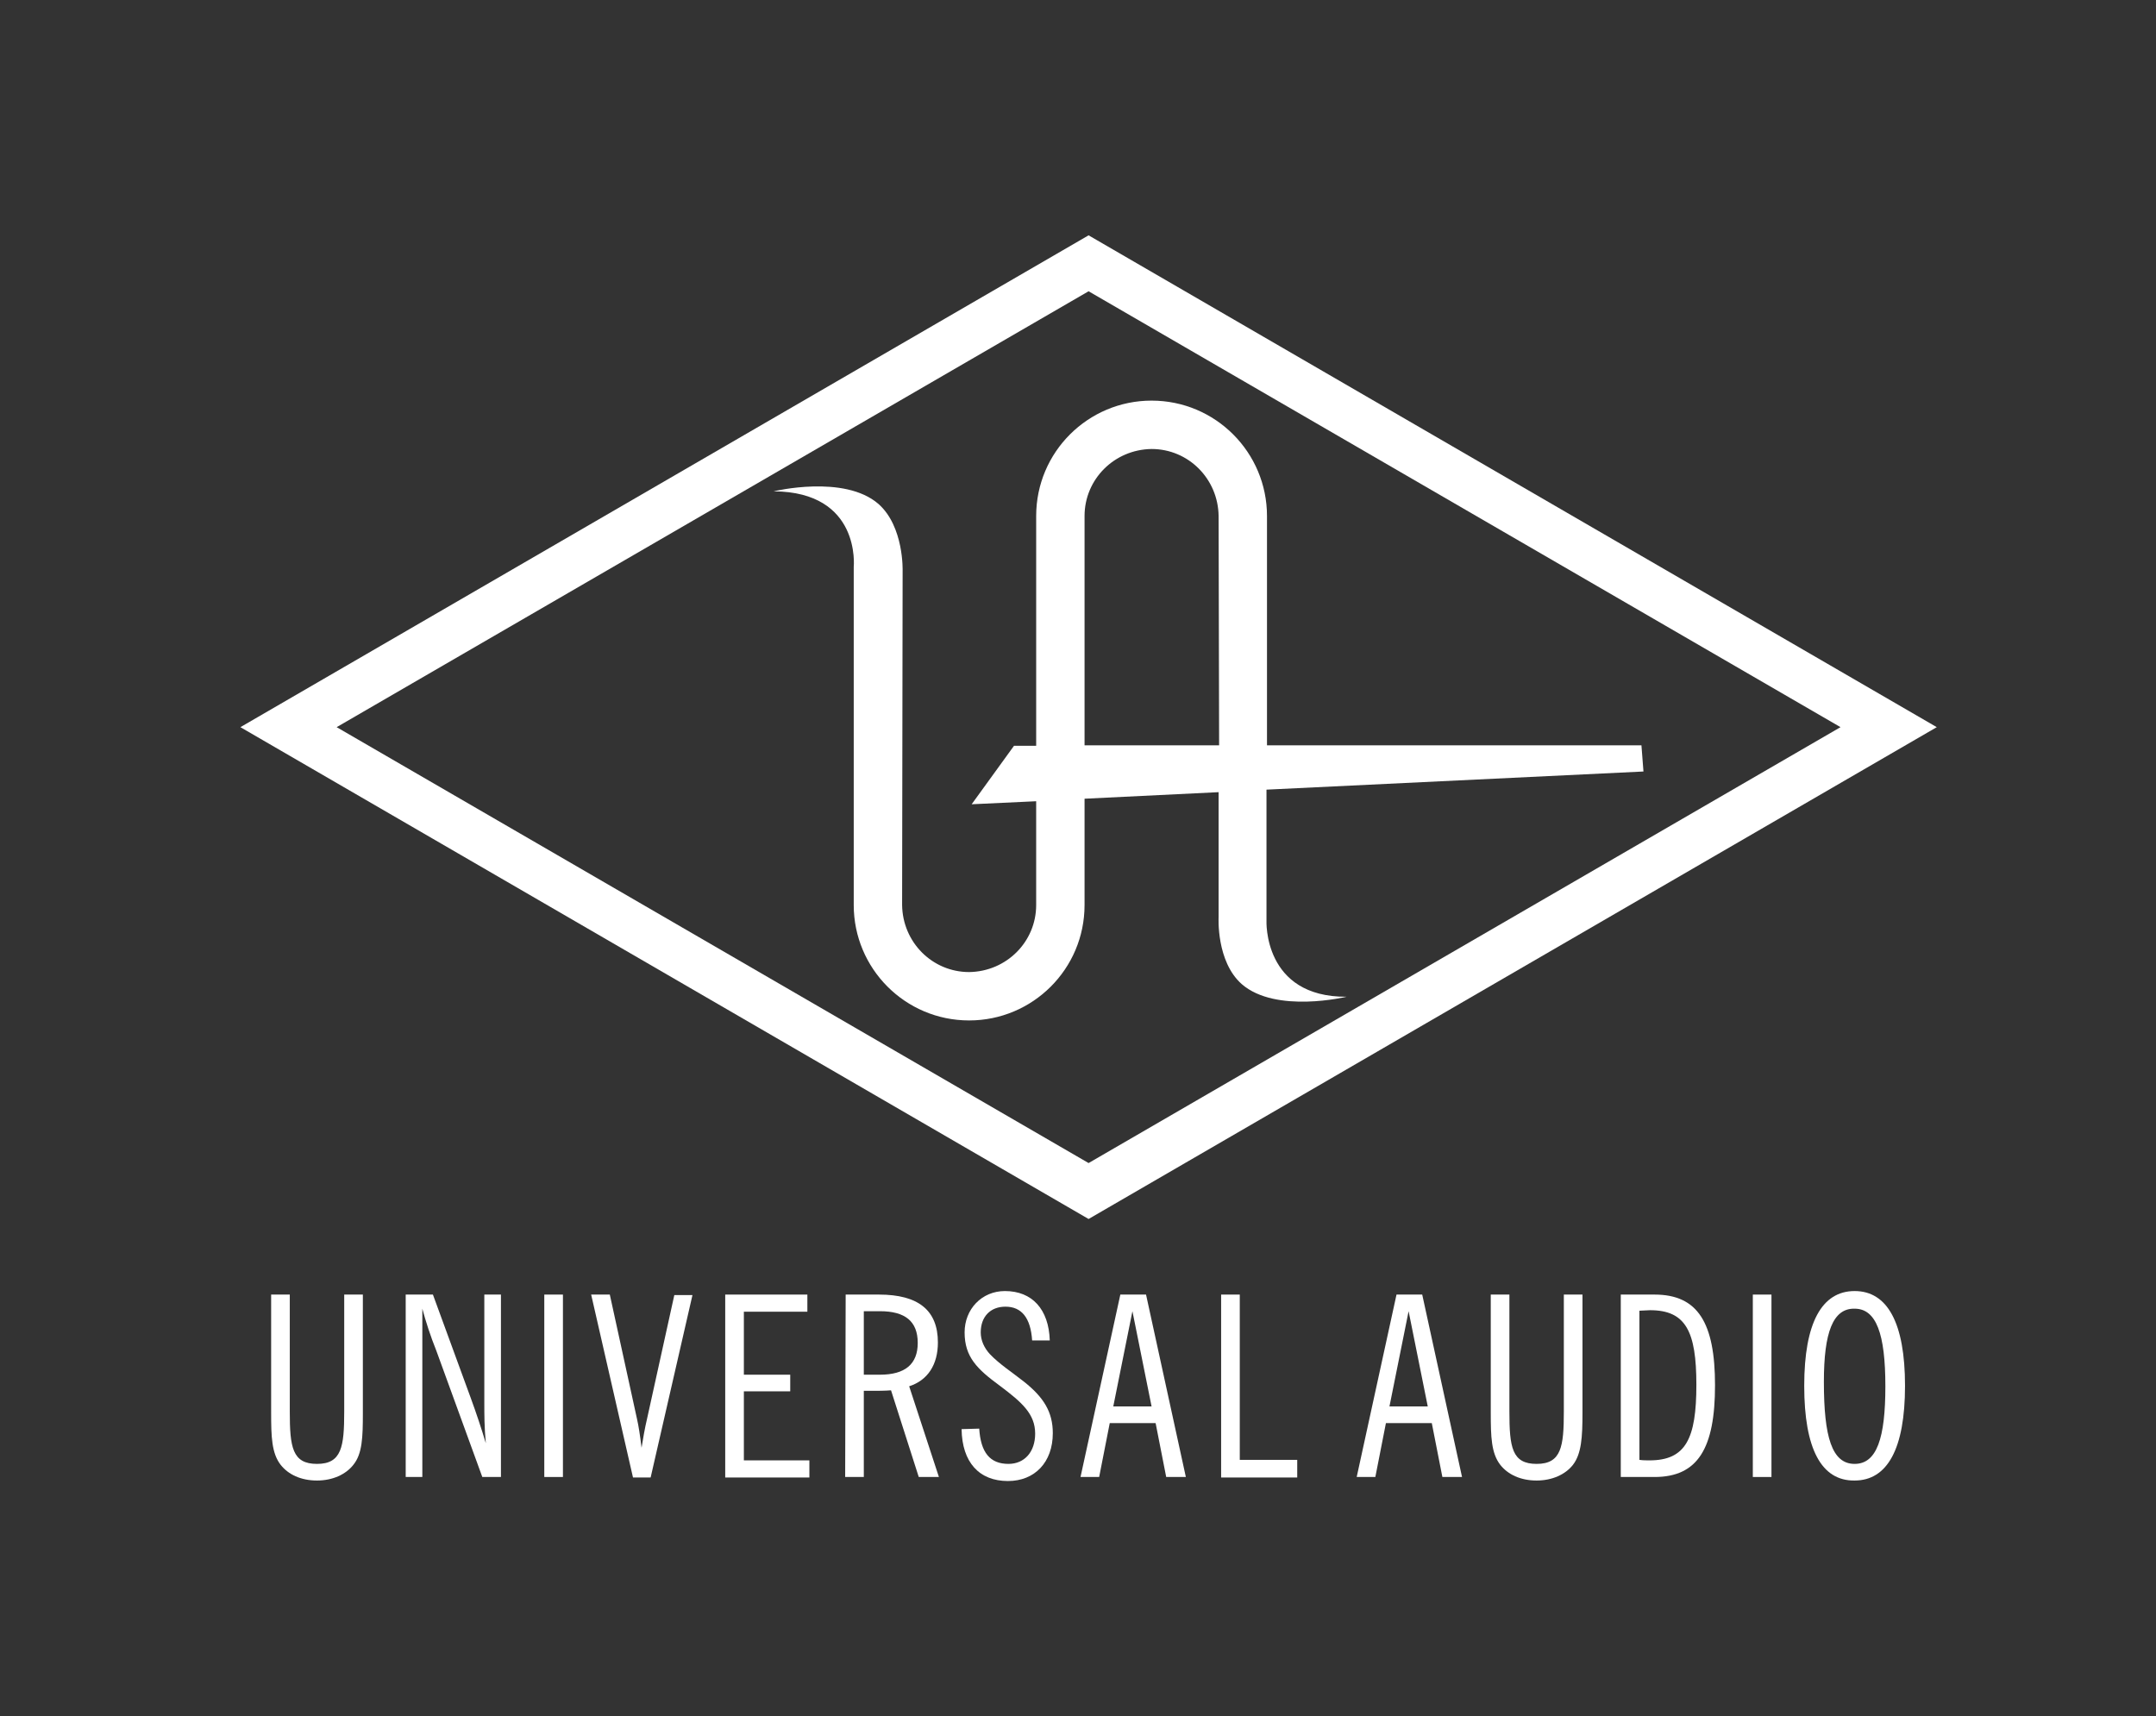 <?xml version="1.0" encoding="utf-8"?>
<!-- Generator: Adobe Illustrator 24.3.0, SVG Export Plug-In . SVG Version: 6.00 Build 0)  -->
<svg version="1.1" id="Layer_1" xmlns="http://www.w3.org/2000/svg" xmlns:xlink="http://www.w3.org/1999/xlink" x="0px" y="0px"
	 viewBox="0 0 427.8 340.6" style="enable-background:new 0 0 427.8 340.6;" xml:space="preserve">
<rect x="0" y="0" width="427.8" height="340.6" fill="#333333" stroke="none"/>
<style type="text/css">
	.st0{fill:#FFFFFF;}
</style>
<g id="Logos">
	<g>
		<g>
			<g>
				<path class="st0" d="M53.8,256.9h3.7v23.2c0,7.1,0.5,10.4,5.4,10.4s5.4-3.4,5.4-10.4v-23.2H72v23.5c0,4.8-0.1,8.1-1.9,10.3
					c-1.5,1.9-4.1,3.1-7.2,3.1c-3.2,0-5.7-1.2-7.2-3.1c-1.8-2.3-1.9-5.6-1.9-10.3C53.8,280.4,53.8,256.9,53.8,256.9z"/>
				<path class="st0" d="M83.8,259.7v33.4h-3.3v-36.2h5.4l7.5,20.5c1.1,3,2.1,6,3,9c-0.3-3.1-0.3-5.8-0.3-7.9v-21.6h3.3v36.2h-3.7
					l-9.1-25C85.4,265.1,84.5,262.3,83.8,259.7"/>
				<rect x="108" y="256.9" class="st0" width="3.7" height="36.2"/>
				<path class="st0" d="M117.3,256.9h3.7l5.4,24.7c0.3,1.3,0.6,3.2,0.9,5.7c0.3-1.8,0.6-3.7,1.1-5.8l5.4-24.5h3.6l-8.3,36.2h-3.5
					L117.3,256.9z"/>
				<polygon class="st0" points="143.9,256.9 160.2,256.9 160.2,260.3 147.6,260.3 147.6,272.8 156.8,272.8 156.8,276.1 
					147.6,276.1 147.6,289.8 160.6,289.8 160.6,293.2 143.9,293.2 				"/>
				<path class="st0" d="M167.8,256.9h6.6c7.8,0,11.7,3.1,11.7,9.5c0,4.4-2,7.5-5.7,8.7l5.9,18h-4l-5.5-17.2
					c-1.3,0.1-2.6,0.1-3.9,0.1h-1.5v17.1h-3.7L167.8,256.9L167.8,256.9z M174.6,272.8c5,0,7.5-2.1,7.5-6.3c0-4.3-2.5-6.3-7.5-6.3
					h-3.2v12.6L174.6,272.8L174.6,272.8z"/>
				<path class="st0" d="M194.3,283.5c0.3,4.7,2.1,7,5.8,7c3.2,0,5.3-2.4,5.3-6c0-3.9-2.6-6.2-7-9.5c-4.5-3.3-7-5.7-7-10.6
					c0-4.6,3.4-8.2,8-8.2c5.4,0,8.7,3.6,8.9,9.8h-3.5c-0.3-4.5-2.1-6.7-5.3-6.7c-3,0-4.9,2-4.9,5.1c0,1.6,0.7,3.1,1.8,4.3
					c1.9,2,4.4,3.6,6.8,5.5c3.9,3.1,5.7,6,5.7,10.2c0,5.8-3.6,9.5-8.9,9.5c-5.7,0-9.1-3.7-9.2-10.3L194.3,283.5L194.3,283.5z"/>
				<path class="st0" d="M222.3,256.9h5.1l7.9,36.2h-3.9l-2.1-10.7h-9.1l-2.1,10.7h-3.7L222.3,256.9z M228.5,279.1l-3.8-18.9
					l-3.8,18.9H228.5z"/>
				<polygon class="st0" points="242.3,256.9 246,256.9 246,289.7 257.4,289.7 257.4,293.2 242.3,293.2 				"/>
				<path class="st0" d="M277.1,256.9h5.1l7.9,36.2h-3.9l-2.1-10.7H275l-2.1,10.7h-3.7L277.1,256.9z M283.3,279.1l-3.8-18.9
					l-3.8,18.9H283.3z"/>
				<path class="st0" d="M295.8,256.9h3.7v23.2c0,7.1,0.5,10.4,5.4,10.4s5.4-3.4,5.4-10.4v-23.2h3.7v23.5c0,4.8-0.2,8.1-1.9,10.3
					c-1.5,1.9-4.1,3.1-7.2,3.1c-3.2,0-5.7-1.2-7.2-3.1c-1.8-2.3-1.9-5.6-1.9-10.3V256.9z"/>
				<path class="st0" d="M321.6,256.9h6.7c8.6,0,12,5.6,12,18c0,12.5-3.4,18.2-12,18.2h-6.7V256.9z M325.3,289.7
					c0.7,0.1,1.4,0.1,2,0.1c7.2,0,9.3-4.3,9.3-15c0-10.6-2.1-14.8-9.2-14.8c-0.7,0-1.4,0.1-2.1,0.1L325.3,289.7L325.3,289.7z"/>
				<rect x="347.8" y="256.9" class="st0" width="3.7" height="36.2"/>
				<path class="st0" d="M358,275c0-12.5,3.5-18.8,10-18.8s10,6.3,10,18.8s-3.5,18.8-10,18.8C361.4,293.9,358,287.5,358,275
					 M361.9,274.2c0,11,1.6,16.3,6.1,16.3c4.4,0,6.1-5.1,6.1-15.4c0-10.4-1.8-15.4-6.1-15.4C363.7,259.6,361.9,264.4,361.9,274.2"/>
			</g>
		</g>
		<g>
			<g id="UA_Logo_1_">
				<g>
					<path id="UA_1_" class="st0" d="M251.3,182.7v-1.5v-24.5l74.8-3.6l-0.4-5.2h-74.3v-45.5c0-12.6-10.2-22.9-22.9-22.9
						c-12.6,0-22.9,10.2-22.9,22.9v22.2v0.2V148h-4.4l-8.4,11.6l12.8-0.6v20.6c0,7.3-5.9,13.2-13.3,13.3c-7.3,0-13.2-5.9-13.3-13.3
						l0.1-65.3v-1c0,0,0.3-8.8-4.8-13.3c-6.8-5.9-20.8-2.5-20.8-2.5c17.4,0.1,15.9,15,15.9,15v1.8v65.3c0,12.6,10.2,22.9,22.9,22.9
						c12.6,0,22.9-10.2,22.9-22.9v-21.1l26.6-1.3v24.1v0.7c0,0-0.5,8.8,4.6,13.3c6.8,5.9,20.8,2.5,20.8,2.5
						C250.6,197.9,251.3,182.7,251.3,182.7 M215.2,147.9v-22.6v-0.2v-22.7c0-7.3,5.9-13.2,13.3-13.3c7.3,0,13.2,5.9,13.3,13.3
						l0.1,45.5H215.2z"/>
				</g>
			</g>
			<path class="st0" d="M66.8,144.3L216,57.8l149.2,86.5l0,0L216,230.8L66.8,144.3z M384.3,144.3L216,46.7L47.7,144.3L216,241.9
				L384.3,144.3"/>
		</g>
	</g>
</g>
</svg>
